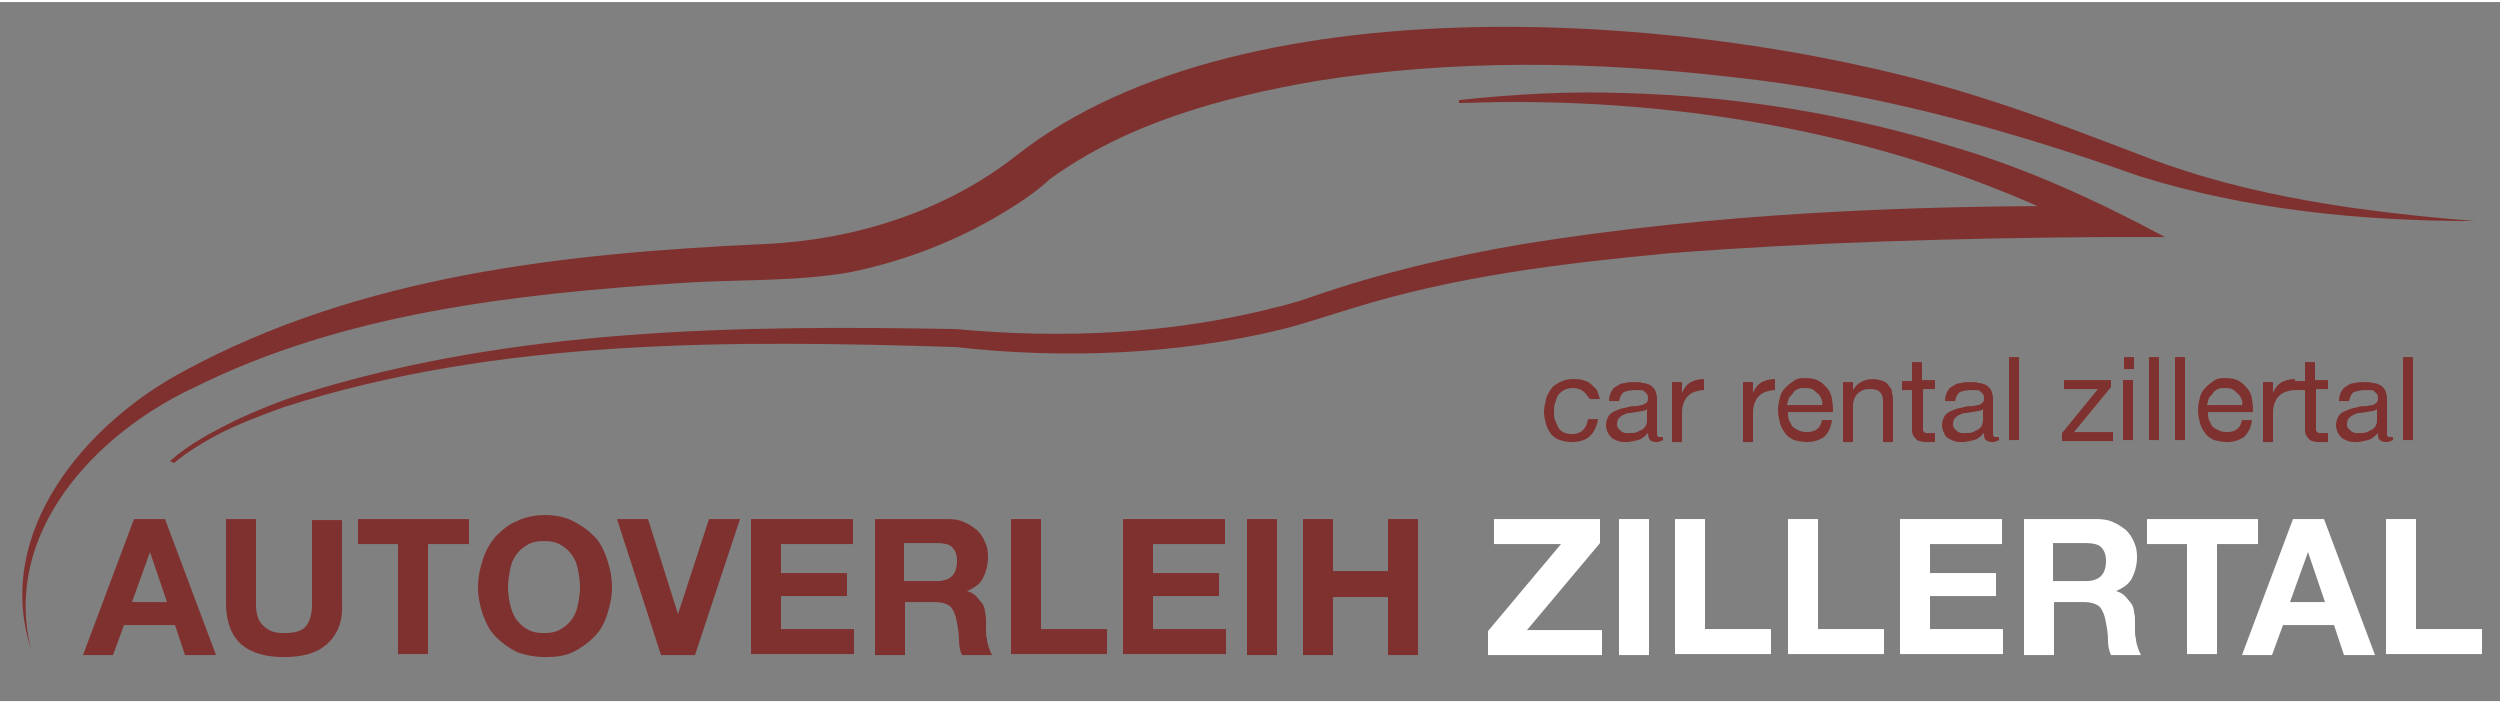 <?xml version="1.0" encoding="utf-8"?>
<svg xmlns="http://www.w3.org/2000/svg" xmlns:xlink="http://www.w3.org/1999/xlink" version="1.1" id="Ebene_1" x="0px" y="0px" viewBox="0 0 250 69.9" style="enable-background:new 0 0 250 69.9;" xml:space="preserve" width="320" height="90">
<rect x="0" y="0" width="250" height="69.9" fill="#808080" stroke="none"/>
<style type="text/css">
	.st0{fill:#7F312F;}
	.st1{fill:#FFFFFF;}
</style>
<path class="st0" d="M16.5,51.7l5.1,13.6h-3.1l-1-3h-5.1l-1.1,3h-3l5.1-13.6C13.4,51.7,16.5,51.7,16.5,51.7z M16.7,60L15,55l0,0  l-1.8,5H16.7z"/>
<path class="st0" d="M32.7,64.2c-1,0.9-2.4,1.3-4.3,1.3c-1.8,0-3.3-0.4-4.3-1.3s-1.5-2.3-1.5-4.1v-8.4h3v8.4c0,0.4,0,0.7,0.1,1.1  c0.1,0.4,0.2,0.7,0.4,0.9c0.2,0.3,0.5,0.5,0.8,0.7c0.4,0.2,0.8,0.3,1.5,0.3c1.1,0,1.8-0.2,2.2-0.7c0.4-0.5,0.6-1.2,0.6-2.2v-8.4h3  v8.4C34.3,62,33.7,63.3,32.7,64.2z"/>
<path class="st0" d="M35.8,54.2v-2.5h11.1v2.5h-4.1v11h-3v-11C39.8,54.2,35.8,54.2,35.8,54.2z"/>
<path class="st0" d="M48.3,55.7c0.3-0.9,0.7-1.6,1.3-2.3c0.6-0.6,1.3-1.2,2.1-1.5c0.8-0.4,1.8-0.6,2.8-0.6c1.1,0,2,0.2,2.8,0.6  c0.8,0.4,1.5,0.9,2.1,1.5s1,1.4,1.3,2.3s0.5,1.8,0.5,2.8s-0.2,1.9-0.5,2.8c-0.3,0.9-0.7,1.6-1.3,2.2c-0.6,0.6-1.3,1.1-2.1,1.5  s-1.8,0.5-2.8,0.5s-2-0.2-2.8-0.5c-0.8-0.4-1.5-0.9-2.1-1.5s-1-1.4-1.3-2.2c-0.3-0.9-0.5-1.8-0.5-2.8S48,56.6,48.3,55.7z M51,60.2  c0.1,0.5,0.3,1,0.6,1.5c0.3,0.4,0.7,0.8,1.1,1c0.5,0.3,1,0.4,1.7,0.4s1.2-0.1,1.7-0.4c0.5-0.3,0.8-0.6,1.1-1s0.5-0.9,0.6-1.5  c0.1-0.5,0.2-1.1,0.2-1.7c0-0.6-0.1-1.2-0.2-1.7c-0.1-0.6-0.3-1.1-0.6-1.5s-0.7-0.8-1.1-1c-0.5-0.3-1-0.4-1.7-0.4s-1.2,0.1-1.7,0.4  c-0.5,0.3-0.8,0.6-1.1,1s-0.5,0.9-0.6,1.5s-0.2,1.1-0.2,1.7C50.8,59.1,50.9,59.7,51,60.2z"/>
<path class="st0" d="M66.1,65.3l-4.4-13.6h3.1l3,9.5l0,0l3.1-9.5H74l-4.5,13.6H66.1z"/>
<path class="st0" d="M85.3,51.7v2.5h-7.2v2.9h6.6v2.3h-6.6v3.3h7.3v2.5H75.1V51.7H85.3z"/>
<path class="st0" d="M94.8,51.7c0.6,0,1.2,0.1,1.6,0.3c0.5,0.2,0.9,0.5,1.3,0.8c0.3,0.3,0.6,0.7,0.8,1.2c0.2,0.4,0.3,0.9,0.3,1.5  c0,0.8-0.2,1.5-0.5,2.1s-0.9,1-1.6,1.3l0,0c0.4,0.1,0.7,0.3,0.9,0.5c0.2,0.2,0.4,0.5,0.6,0.7c0.2,0.3,0.3,0.6,0.3,0.9  c0.1,0.3,0.1,0.7,0.1,1c0,0.2,0,0.5,0,0.8s0,0.6,0.1,0.9c0,0.3,0.1,0.6,0.2,0.9c0.1,0.3,0.2,0.5,0.3,0.7h-3  c-0.2-0.4-0.3-0.9-0.3-1.5s-0.1-1.2-0.2-1.7c-0.1-0.7-0.3-1.2-0.6-1.6c-0.3-0.3-0.9-0.5-1.6-0.5h-3v5.3h-3V51.7H94.8z M93.7,57.9  c0.7,0,1.2-0.2,1.5-0.5s0.5-0.8,0.5-1.5s-0.2-1.1-0.5-1.4c-0.3-0.3-0.9-0.4-1.5-0.4h-3.3v3.8C90.4,57.9,93.7,57.9,93.7,57.9z"/>
<path class="st0" d="M104.1,51.7v11h6.6v2.5h-9.6V51.7H104.1z"/>
<path class="st0" d="M122.5,51.7v2.5h-7.2v2.9h6.6v2.3h-6.6v3.3h7.3v2.5h-10.3V51.7H122.5z"/>
<path class="st0" d="M127.7,51.7v13.6h-3V51.7H127.7z"/>
<path class="st0" d="M133.3,51.7v5.2h5.5v-5.2h3v13.6h-3v-5.8h-5.5v5.8h-3V51.7H133.3z"/>
<path class="st1" d="M156.1,54.2h-6.7v-2.5H160v2.4l-7.3,8.7h7.5v2.5h-11.4v-2.4L156.1,54.2z"/>
<path class="st1" d="M164.9,51.7v13.6h-3V51.7H164.9z"/>
<path class="st1" d="M170.5,51.7v11h6.6v2.5h-9.6V51.7H170.5z"/>
<path class="st1" d="M181.8,51.7v11h6.6v2.5h-9.6V51.7H181.8z"/>
<path class="st1" d="M200.2,51.7v2.5H193v2.9h6.6v2.3H193v3.3h7.3v2.5H190V51.7H200.2z"/>
<path class="st1" d="M209.7,51.7c0.6,0,1.2,0.1,1.6,0.3c0.5,0.2,0.9,0.5,1.3,0.8c0.3,0.3,0.6,0.7,0.8,1.2c0.2,0.4,0.3,0.9,0.3,1.5  c0,0.8-0.2,1.5-0.5,2.1s-0.9,1-1.6,1.3l0,0c0.4,0.1,0.7,0.3,0.9,0.5s0.4,0.5,0.6,0.7c0.2,0.3,0.3,0.6,0.3,0.9c0.1,0.3,0.1,0.7,0.1,1  c0,0.2,0,0.5,0,0.8s0,0.6,0.1,0.9c0,0.3,0.1,0.6,0.2,0.9c0.1,0.3,0.2,0.5,0.3,0.7h-3c-0.2-0.4-0.3-0.9-0.3-1.5s-0.1-1.2-0.2-1.7  c-0.1-0.7-0.3-1.2-0.6-1.6c-0.3-0.3-0.9-0.5-1.6-0.5h-3v5.3h-3V51.7H209.7z M208.6,57.9c0.7,0,1.2-0.2,1.5-0.5s0.5-0.8,0.5-1.5  s-0.2-1.1-0.5-1.4c-0.3-0.3-0.9-0.4-1.5-0.4h-3.3v3.8C205.3,57.9,208.6,57.9,208.6,57.9z"/>
<path class="st1" d="M214.7,54.2v-2.5h11.1v2.5h-4.1v11h-3v-11C218.7,54.2,214.7,54.2,214.7,54.2z"/>
<path class="st1" d="M232.4,51.7l5.1,13.6h-3.1l-1-3h-5.1l-1.1,3h-3l5.1-13.6C229.3,51.7,232.4,51.7,232.4,51.7z M232.5,60l-1.7-5  l0,0l-1.8,5H232.5z"/>
<path class="st1" d="M241.6,51.7v11h6.6v2.5h-9.6V51.7H241.6z"/>
<g>
	<path class="st0" d="M158.3,38.9c-0.3-0.2-0.6-0.3-1-0.3s-0.7,0.1-0.9,0.2c-0.2,0.1-0.4,0.3-0.6,0.5c-0.1,0.2-0.2,0.5-0.3,0.8   s-0.1,0.6-0.1,0.9c0,0.3,0,0.6,0.1,0.8s0.2,0.5,0.3,0.7s0.3,0.4,0.5,0.5s0.5,0.2,0.8,0.2c0.5,0,0.9-0.1,1.2-0.4   c0.3-0.3,0.4-0.6,0.5-1.1h1c-0.1,0.7-0.4,1.3-0.8,1.7c-0.4,0.4-1.1,0.6-1.8,0.6c-0.5,0-0.9-0.1-1.2-0.2c-0.4-0.1-0.7-0.4-0.9-0.6   c-0.2-0.3-0.4-0.6-0.5-1s-0.2-0.8-0.2-1.2s0.1-0.9,0.2-1.3c0.1-0.4,0.3-0.7,0.5-1s0.5-0.5,0.9-0.7s0.8-0.3,1.3-0.3   c0.3,0,0.7,0,1,0.1s0.6,0.2,0.8,0.4s0.4,0.4,0.6,0.6c0.1,0.3,0.2,0.6,0.3,0.9h-1C158.7,39.4,158.6,39.1,158.3,38.9z"/>
	<path class="st0" d="M166.3,43.8c-0.2,0.1-0.4,0.2-0.7,0.2s-0.5-0.1-0.6-0.2s-0.2-0.4-0.2-0.7c-0.3,0.3-0.6,0.6-1,0.7   c-0.4,0.1-0.8,0.2-1.2,0.2c-0.3,0-0.5,0-0.8-0.1c-0.2-0.1-0.5-0.2-0.6-0.3s-0.3-0.3-0.4-0.5c-0.1-0.2-0.2-0.5-0.2-0.8   s0.1-0.6,0.2-0.8c0.1-0.2,0.3-0.4,0.5-0.5s0.4-0.2,0.7-0.3c0.2-0.1,0.5-0.1,0.8-0.2c0.3-0.1,0.5-0.1,0.8-0.1c0.2,0,0.5-0.1,0.6-0.1   c0.2-0.1,0.3-0.1,0.4-0.2c0.1-0.1,0.2-0.2,0.2-0.4s0-0.4-0.1-0.5s-0.2-0.2-0.3-0.3s-0.3-0.1-0.4-0.1c-0.2,0-0.3,0-0.5,0   c-0.4,0-0.8,0.1-1.1,0.2c-0.3,0.2-0.4,0.5-0.5,0.9h-1c0-0.4,0.1-0.7,0.2-0.9s0.3-0.5,0.6-0.6c0.2-0.2,0.5-0.3,0.8-0.3   c0.3-0.1,0.6-0.1,1-0.1c0.3,0,0.5,0,0.8,0.1c0.3,0,0.5,0.1,0.7,0.2c0.2,0.1,0.4,0.3,0.5,0.5s0.2,0.5,0.2,0.9v3.1c0,0.2,0,0.4,0,0.5   s0.1,0.2,0.3,0.2c0.1,0,0.2,0,0.3,0V43.8z M164.7,40.7c-0.1,0.1-0.3,0.2-0.5,0.2s-0.4,0.1-0.6,0.1c-0.2,0-0.4,0.1-0.7,0.1   c-0.2,0-0.4,0.1-0.6,0.2c-0.2,0.1-0.3,0.2-0.4,0.3c-0.1,0.1-0.2,0.3-0.2,0.6c0,0.2,0,0.3,0.1,0.4c0.1,0.1,0.2,0.2,0.3,0.3   s0.2,0.1,0.4,0.2c0.1,0,0.3,0,0.4,0c0.3,0,0.6,0,0.8-0.1s0.4-0.2,0.6-0.3c0.1-0.1,0.3-0.3,0.3-0.4c0.1-0.2,0.1-0.3,0.1-0.4   L164.7,40.7L164.7,40.7z"/>
	<path class="st0" d="M168.2,37.8v1.3l0,0c0.2-0.5,0.5-0.9,0.9-1.1c0.4-0.2,0.8-0.3,1.3-0.3v1.1c-0.4,0-0.7,0.1-1,0.2   c-0.3,0.1-0.5,0.3-0.7,0.5s-0.3,0.5-0.4,0.8c-0.1,0.3-0.1,0.6-0.1,1V44h-1v-6h1V37.8z"/>
	<path class="st0" d="M175.3,37.8v1.3l0,0c0.2-0.5,0.5-0.9,0.9-1.1c0.4-0.2,0.8-0.3,1.3-0.3v1.1c-0.4,0-0.7,0.1-1,0.2   c-0.3,0.1-0.5,0.3-0.7,0.5s-0.3,0.5-0.4,0.8c-0.1,0.3-0.1,0.6-0.1,1V44h-1v-6h1V37.8z"/>
	<path class="st0" d="M182.4,43.5c-0.5,0.3-1,0.5-1.7,0.5c-0.5,0-0.9-0.1-1.3-0.2c-0.4-0.2-0.7-0.4-0.9-0.7s-0.4-0.6-0.5-1   s-0.2-0.8-0.2-1.3s0.1-0.9,0.2-1.3c0.1-0.4,0.3-0.7,0.6-1s0.6-0.5,0.9-0.7c0.3-0.2,0.7-0.2,1.1-0.2c0.5,0,1,0.1,1.3,0.3   c0.4,0.2,0.6,0.5,0.9,0.8c0.2,0.3,0.4,0.7,0.4,1.1c0.1,0.4,0.1,0.8,0.1,1.2h-4.5c0,0.3,0,0.5,0.1,0.8c0.1,0.2,0.2,0.4,0.3,0.6   c0.2,0.2,0.4,0.3,0.6,0.4c0.2,0.1,0.5,0.2,0.9,0.2s0.8-0.1,1-0.3c0.3-0.2,0.4-0.5,0.5-0.9h1C183.1,42.6,182.8,43.1,182.4,43.5z    M182.1,39.6c-0.1-0.2-0.2-0.4-0.4-0.5c-0.2-0.2-0.3-0.3-0.5-0.4c-0.2-0.1-0.4-0.1-0.7-0.1s-0.5,0-0.7,0.1s-0.4,0.2-0.5,0.4   s-0.3,0.3-0.4,0.5c-0.1,0.2-0.1,0.4-0.2,0.7h3.5C182.3,40,182.2,39.8,182.1,39.6z"/>
	<path class="st0" d="M185.3,37.8v1l0,0c0.4-0.7,1.1-1.1,2-1.1c0.4,0,0.7,0.1,1,0.2c0.3,0.1,0.5,0.3,0.6,0.5   c0.2,0.2,0.3,0.4,0.3,0.7c0.1,0.3,0.1,0.6,0.1,0.9v4h-1v-4.1c0-0.4-0.1-0.7-0.3-0.9s-0.5-0.3-0.9-0.3c-0.3,0-0.6,0-0.8,0.1   s-0.4,0.2-0.6,0.4c-0.1,0.2-0.3,0.4-0.3,0.6c-0.1,0.2-0.1,0.5-0.1,0.8V44h-1v-6h1V37.8z"/>
	<path class="st0" d="M193.5,37.8v0.9h-1.2v3.8c0,0.1,0,0.2,0,0.3s0.1,0.1,0.1,0.2c0.1,0,0.1,0.1,0.2,0.1c0.1,0,0.2,0,0.4,0h0.5V44   h-0.8c-0.3,0-0.5,0-0.7-0.1c-0.2,0-0.3-0.1-0.4-0.2c-0.1-0.1-0.2-0.2-0.3-0.4s-0.1-0.4-0.1-0.7v-3.8h-1v-0.9h1V36h1v1.8H193.5z"/>
	<path class="st0" d="M199.9,43.8c-0.2,0.1-0.4,0.2-0.7,0.2s-0.5-0.1-0.6-0.2c-0.2-0.1-0.2-0.4-0.2-0.7c-0.3,0.3-0.6,0.6-1,0.7   c-0.4,0.1-0.8,0.2-1.2,0.2c-0.3,0-0.5,0-0.8-0.1c-0.2-0.1-0.5-0.2-0.6-0.3c-0.2-0.1-0.3-0.3-0.4-0.5c-0.1-0.2-0.2-0.5-0.2-0.8   s0.1-0.6,0.2-0.8c0.1-0.2,0.3-0.4,0.5-0.5s0.4-0.2,0.7-0.3c0.2-0.1,0.5-0.1,0.8-0.2c0.3-0.1,0.5-0.1,0.8-0.1c0.2,0,0.5-0.1,0.6-0.1   s0.3-0.1,0.4-0.2c0.1-0.1,0.2-0.2,0.2-0.4s0-0.4-0.1-0.5s-0.2-0.2-0.3-0.3s-0.3-0.1-0.4-0.1c-0.2,0-0.3,0-0.5,0   c-0.4,0-0.8,0.1-1.1,0.2c-0.3,0.2-0.4,0.5-0.5,0.9h-1c0-0.4,0.1-0.7,0.2-0.9s0.3-0.5,0.6-0.6c0.2-0.2,0.5-0.3,0.8-0.3   c0.3-0.1,0.6-0.1,1-0.1c0.3,0,0.5,0,0.8,0.1c0.3,0,0.5,0.1,0.7,0.2c0.2,0.1,0.4,0.3,0.5,0.5s0.2,0.5,0.2,0.9v3.1c0,0.2,0,0.4,0,0.5   s0.1,0.2,0.3,0.2c0.1,0,0.2,0,0.3,0V43.8z M198.3,40.7c-0.1,0.1-0.3,0.2-0.5,0.2s-0.4,0.1-0.6,0.1c-0.2,0-0.4,0.1-0.7,0.1   c-0.2,0-0.4,0.1-0.6,0.2c-0.2,0.1-0.3,0.2-0.4,0.3c-0.1,0.1-0.2,0.3-0.2,0.6c0,0.2,0,0.3,0.1,0.4c0.1,0.1,0.2,0.2,0.3,0.3   s0.2,0.1,0.4,0.2c0.1,0,0.3,0,0.4,0c0.3,0,0.6,0,0.8-0.1s0.4-0.2,0.6-0.3c0.1-0.1,0.3-0.3,0.3-0.4s0.1-0.3,0.1-0.4L198.3,40.7   L198.3,40.7z"/>
	<path class="st0" d="M201.9,35.5v8.3h-1v-8.3H201.9z"/>
	<path class="st0" d="M209.8,38.7h-3.4v-0.9h4.7v0.7l-3.7,4.5h3.9v0.9h-5.1v-0.8L209.8,38.7z"/>
	<path class="st0" d="M212.4,36.7v-1.2h1v1.2H212.4z M213.3,37.8v6h-1v-6H213.3z"/>
	<path class="st0" d="M215.9,35.5v8.3h-1v-8.3H215.9z"/>
	<path class="st0" d="M218.5,35.5v8.3h-1v-8.3H218.5z"/>
	<path class="st0" d="M224.4,43.5c-0.5,0.3-1,0.5-1.7,0.5c-0.5,0-0.9-0.1-1.3-0.2c-0.4-0.2-0.7-0.4-0.9-0.7s-0.4-0.6-0.5-1   s-0.2-0.8-0.2-1.3s0.1-0.9,0.2-1.3c0.1-0.4,0.3-0.7,0.6-1s0.6-0.5,0.9-0.7c0.3-0.2,0.7-0.2,1.1-0.2c0.5,0,1,0.1,1.3,0.3   c0.4,0.2,0.6,0.5,0.9,0.8c0.2,0.3,0.4,0.7,0.4,1.1c0.1,0.4,0.1,0.8,0.1,1.2h-4.5c0,0.3,0,0.5,0.1,0.8c0.1,0.2,0.2,0.4,0.3,0.6   c0.2,0.2,0.4,0.3,0.6,0.4c0.2,0.1,0.5,0.2,0.9,0.2s0.8-0.1,1-0.3c0.3-0.2,0.4-0.5,0.5-0.9h1C225.1,42.6,224.8,43.1,224.4,43.5z    M224.1,39.6c-0.1-0.2-0.2-0.4-0.4-0.5c-0.2-0.2-0.3-0.3-0.5-0.4c-0.2-0.1-0.4-0.1-0.7-0.1s-0.5,0-0.7,0.1s-0.4,0.2-0.5,0.4   s-0.3,0.3-0.4,0.5c-0.1,0.2-0.1,0.4-0.2,0.7h3.5C224.3,40,224.2,39.8,224.1,39.6z"/>
	<path class="st0" d="M227.3,37.8v1.3l0,0c0.2-0.5,0.5-0.9,0.9-1.1c0.4-0.2,0.8-0.3,1.3-0.3v1.1c-0.4,0-0.7,0.1-1,0.2   s-0.5,0.3-0.7,0.5s-0.3,0.5-0.4,0.8c-0.1,0.3-0.1,0.6-0.1,1V44h-1v-6h1V37.8z"/>
	<path class="st0" d="M232.8,37.8v0.9h-1.2v3.8c0,0.1,0,0.2,0,0.3s0.1,0.1,0.1,0.2c0.1,0,0.1,0.1,0.2,0.1c0.1,0,0.2,0,0.4,0h0.5V44   H232c-0.3,0-0.5,0-0.7-0.1c-0.2,0-0.3-0.1-0.4-0.2c-0.1-0.1-0.2-0.2-0.3-0.4s-0.1-0.4-0.1-0.7v-3.8h-1v-0.9h1V36h1v1.8H232.8z"/>
	<path class="st0" d="M239.3,43.8c-0.2,0.1-0.4,0.2-0.7,0.2s-0.5-0.1-0.6-0.2c-0.2-0.1-0.2-0.4-0.2-0.7c-0.3,0.3-0.6,0.6-1,0.7   c-0.4,0.1-0.8,0.2-1.2,0.2c-0.3,0-0.5,0-0.8-0.1c-0.2-0.1-0.5-0.2-0.6-0.3s-0.3-0.3-0.4-0.5c-0.1-0.2-0.2-0.5-0.2-0.8   s0.1-0.6,0.2-0.8c0.1-0.2,0.3-0.4,0.5-0.5s0.4-0.2,0.7-0.3c0.2-0.1,0.5-0.1,0.8-0.2c0.3-0.1,0.5-0.1,0.8-0.1c0.2,0,0.5-0.1,0.6-0.1   s0.3-0.1,0.4-0.2c0.1-0.1,0.2-0.2,0.2-0.4s0-0.4-0.1-0.5s-0.2-0.2-0.3-0.3s-0.3-0.1-0.4-0.1c-0.2,0-0.3,0-0.5,0   c-0.4,0-0.8,0.1-1.1,0.2c-0.3,0.2-0.4,0.5-0.5,0.9h-1c0-0.4,0.1-0.7,0.2-0.9s0.3-0.5,0.6-0.6c0.2-0.2,0.5-0.3,0.8-0.3   c0.3-0.1,0.6-0.1,1-0.1c0.3,0,0.5,0,0.8,0.1c0.3,0,0.5,0.1,0.7,0.2c0.2,0.1,0.4,0.3,0.5,0.5s0.2,0.5,0.2,0.9v3.1c0,0.2,0,0.4,0,0.5   s0.1,0.2,0.3,0.2c0.1,0,0.2,0,0.3,0V43.8z M237.7,40.7c-0.1,0.1-0.3,0.2-0.5,0.2s-0.4,0.1-0.6,0.1c-0.2,0-0.4,0.1-0.7,0.1   c-0.2,0-0.4,0.1-0.6,0.2c-0.2,0.1-0.3,0.2-0.4,0.3c-0.1,0.1-0.2,0.3-0.2,0.6c0,0.2,0,0.3,0.1,0.4c0.1,0.1,0.2,0.2,0.3,0.3   s0.2,0.1,0.4,0.2c0.1,0,0.3,0,0.4,0c0.3,0,0.6,0,0.8-0.1s0.4-0.2,0.6-0.3c0.1-0.1,0.3-0.3,0.3-0.4c0.1-0.2,0.1-0.3,0.1-0.4   L237.7,40.7L237.7,40.7z"/>
	<path class="st0" d="M241.3,35.5v8.3h-1v-8.3H241.3z"/>
</g>
<g>
	<path class="st0" d="M17,45.9c1.9-1.7,4.2-2.9,6.4-4c2.1-1,4.8-2.1,7.1-2.8c20.9-6.5,43.3-6.8,65.1-6.4c10.7,1,21.7,0.5,32.1-2.2   c0.9-0.2,2.6-0.7,3.4-1c6.9-2.4,14.1-4.1,21.2-5.3c19.2-3.1,38.6-3.9,58-3.8l-0.7,2.8C191.4,13.8,170.4,9.8,150,10l-4.1,0.1V9.8   c5.5-0.6,11.1-0.9,16.6-0.7c11.1,0.3,22.3,2.1,32.9,5.4c7.2,2.1,14.4,5.4,21.1,9h-6.1c-14.4,0.1-28.9,0.5-43.3,1.6   c-10.7,1-21.5,2.3-31.8,5.5c-2,0.6-5,1.6-7,2.1c-10.6,2.6-22.2,3-32.7,1.8c-22.4-0.7-45.7-0.9-67.2,6c-2.2,0.8-4.9,1.8-6.9,2.9   c-1.5,0.8-2.9,1.7-4.1,2.7L17,45.9L17,45.9z"/>
</g>
<g>
	<path class="st0" d="M3.1,64.7C-0.7,53,8.6,42.1,18.4,36.9c17.7-9.6,38.2-11.8,58-12.7c9.1-0.4,18.2-3.3,25.3-8.9   c23-18.1,70.3-14.2,96.9-5.6c5.4,1.7,10.7,3.8,16,5.8c10.4,4,21.8,5.5,32.9,6.4c-11.3,0-22.7-1.1-33.6-4.5   c-13.2-4.7-26.7-8.4-40.7-9.9c-13.8-1.6-27.9-1.8-41.6,0.4c-9.3,1.6-18.9,4.2-26.6,9.8c-1.1,1-2.3,1.9-3.6,2.7   c-5,3.2-10.5,5.4-16.3,6.6c-5.6,1-11.4,0.7-17.1,1.1c-16.6,1.1-33.7,3-48.7,10.5C9.5,43.2,0.2,53.1,3.1,64.7L3.1,64.7z"/>
</g>
</svg>
